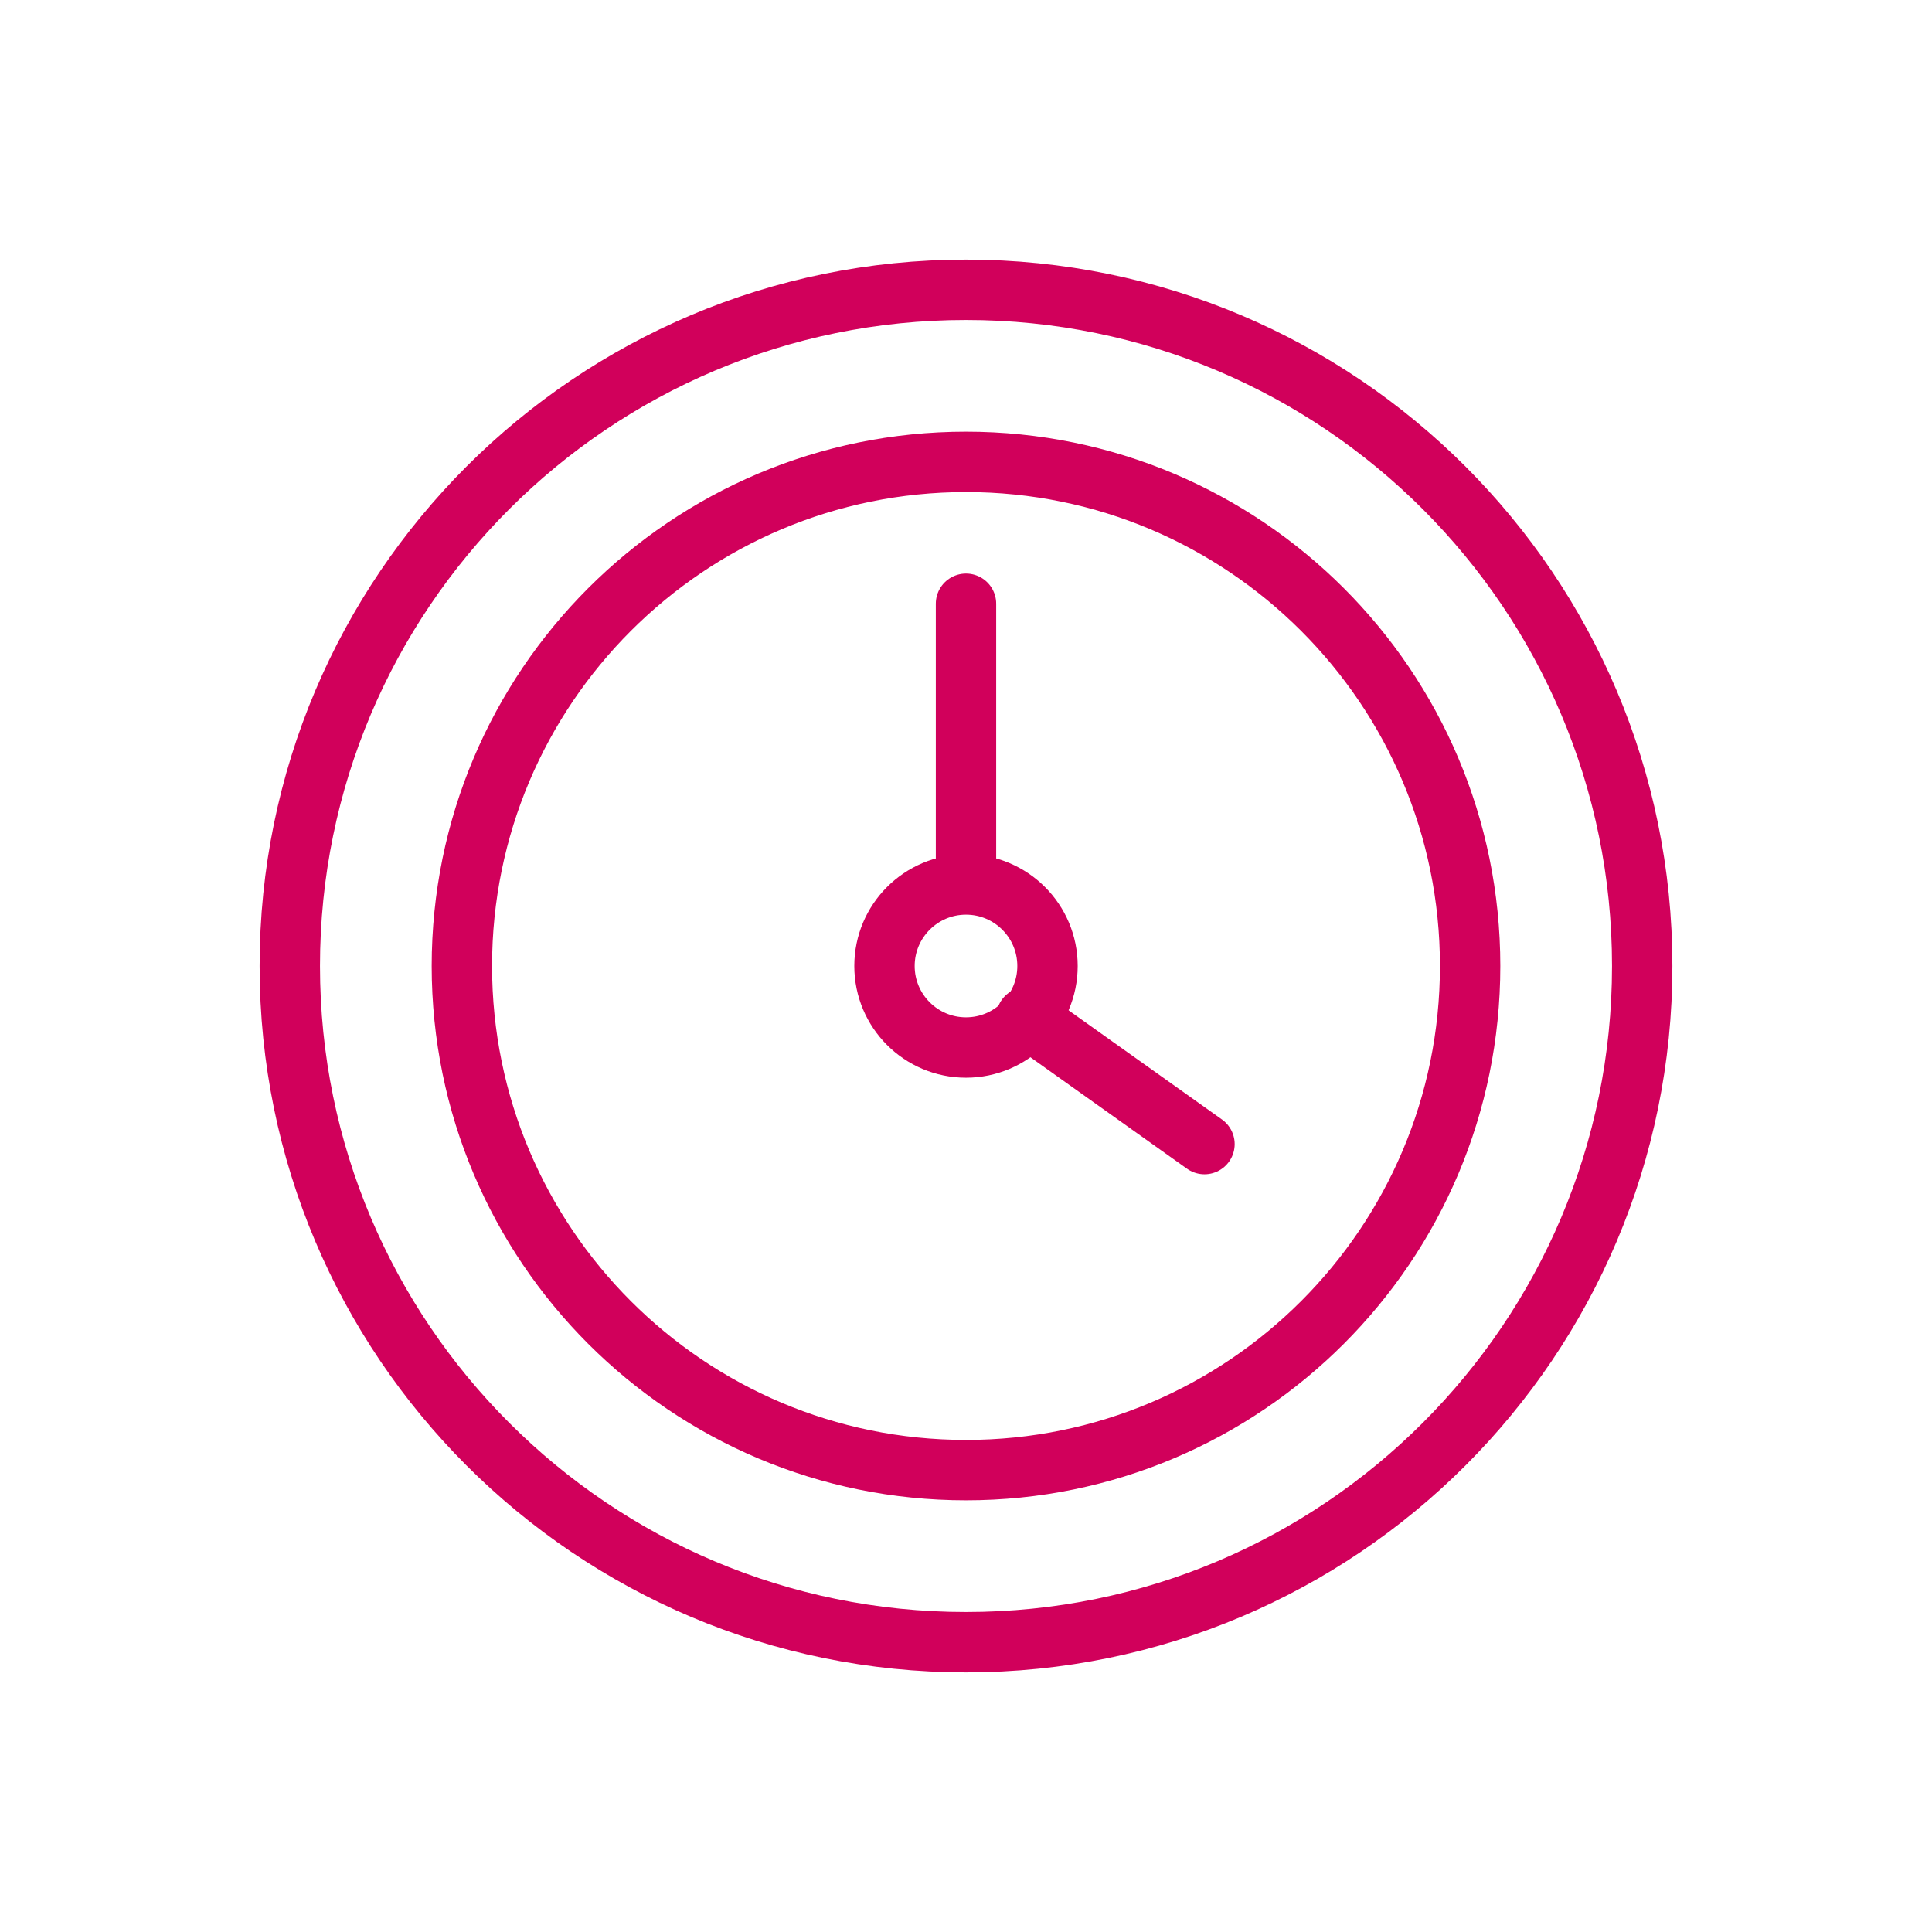 <svg width="64" height="64" viewBox="0 0 64 64" fill="none" xmlns="http://www.w3.org/2000/svg">
<path d="M32 54.4C44.371 54.4 54.4 44.371 54.4 32C54.4 19.629 44.371 9.6 32 9.6C19.629 9.6 9.6 19.629 9.6 32C9.6 44.371 19.629 54.4 32 54.4Z" stroke="#D1005B" stroke-width="2" stroke-miterlimit="10" stroke-linecap="round" stroke-linejoin="round"/>
<path d="M32 48.7C41.223 48.7 48.7 41.223 48.7 32C48.7 22.777 41.223 15.3 32 15.3C22.777 15.3 15.3 22.777 15.3 32C15.3 41.223 22.777 48.7 32 48.7Z" stroke="#D1005B" stroke-width="2" stroke-miterlimit="10" stroke-linecap="round" stroke-linejoin="round"/>
<path d="M32 34.7C33.491 34.7 34.7 33.491 34.7 32C34.7 30.509 33.491 29.3 32 29.3C30.509 29.3 29.3 30.509 29.3 32C29.3 33.491 30.509 34.7 32 34.7Z" stroke="#D1005B" stroke-width="2" stroke-miterlimit="10" stroke-linecap="round" stroke-linejoin="round"/>
<path d="M32 29V20" stroke="#D1005B" stroke-width="2" stroke-miterlimit="10" stroke-linecap="round" stroke-linejoin="round"/>
<path d="M34 33.7L39.9 37.9" stroke="#D1005B" stroke-width="2" stroke-miterlimit="10" stroke-linecap="round" stroke-linejoin="round"/>
</svg>
